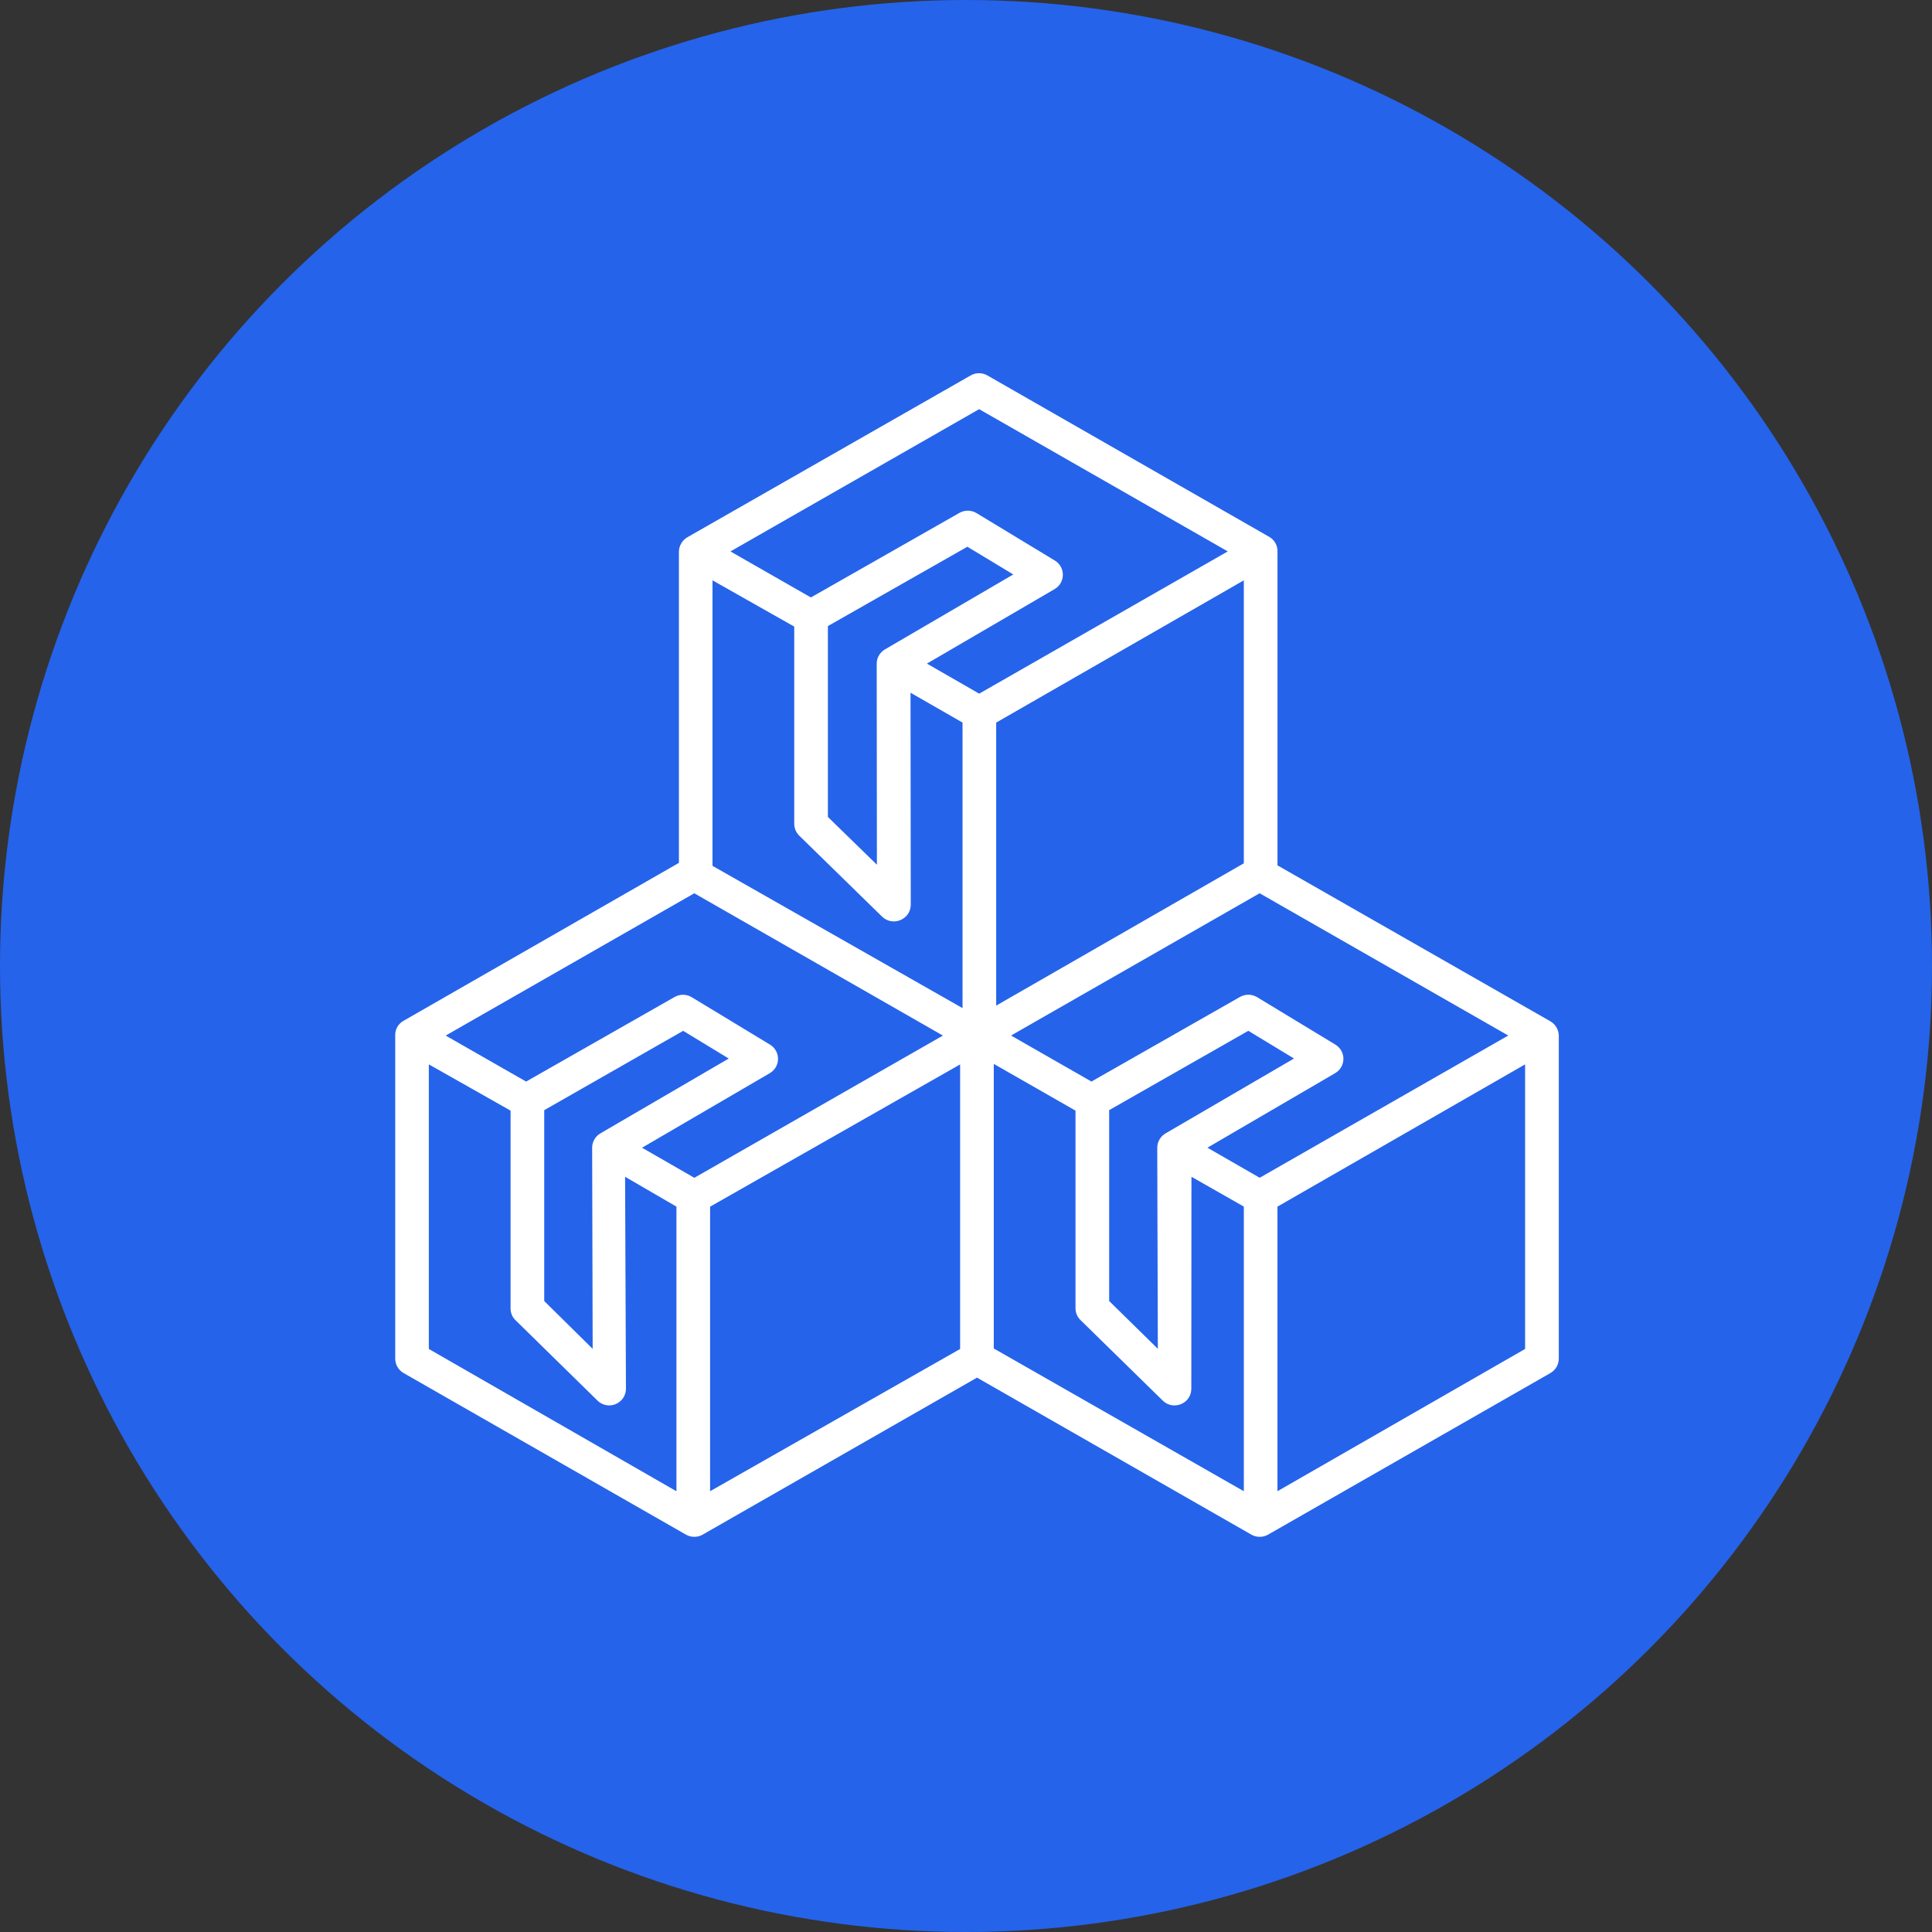 <svg xmlns="http://www.w3.org/2000/svg" width="88" height="88" viewBox="0 0 88 88" fill="none"><rect x="0" y="0" width="88" height="88" fill="#333333" stroke="none"/><circle cx="44" cy="44" r="44" fill="#2563EB"></circle><g clip-path="url(#clip0_501_968)"><path d="M70.6 46.509L58.188 39.416V25.117C58.195 24.848 58.055 24.598 57.822 24.459L44.975 17.101C44.739 16.965 44.447 16.965 44.212 17.101L31.33 24.459C31.088 24.592 30.932 24.842 30.923 25.117V39.303L18.358 46.509C18.127 46.648 17.991 46.899 18.002 47.167V61.882C18.002 62.154 18.148 62.405 18.384 62.541L31.241 69.899C31.478 70.035 31.77 70.035 32.008 69.899L44.502 62.749L56.995 69.899C57.232 70.035 57.524 70.035 57.762 69.899L70.619 62.541C70.856 62.405 71.001 62.154 71.001 61.882V47.167C70.994 46.892 70.842 46.643 70.602 46.509H70.6ZM30.812 67.925L19.533 61.444V48.481L23.256 50.588V59.577C23.249 59.778 23.323 59.972 23.465 60.118L27.216 63.796C27.433 64.011 27.761 64.075 28.042 63.956C28.327 63.838 28.512 63.561 28.511 63.254L28.472 53.601L30.811 54.96V67.923L30.812 67.925ZM26.994 61.437L24.789 59.26V50.567L31.117 46.953L33.193 48.215L27.343 51.626C27.111 51.764 26.969 52.014 26.972 52.282L26.995 61.435L26.994 61.437ZM31.624 53.646L29.244 52.277L35.061 48.883C35.559 48.593 35.565 47.881 35.072 47.581L31.509 45.422C31.27 45.277 30.97 45.273 30.727 45.412L23.964 49.264L20.3 47.169L31.624 40.688L42.948 47.169L31.625 53.648L31.624 53.646ZM43.732 61.444L32.344 67.923V54.962L43.732 48.483V61.444ZM43.842 45.918L32.453 39.438V26.433L36.176 28.54V37.529C36.179 37.733 36.264 37.928 36.411 38.07L40.175 41.749C40.662 42.223 41.484 41.882 41.484 41.206L41.473 31.553L43.842 32.912V45.918ZM39.942 39.387L37.709 37.21V28.517L44.063 24.903L46.153 26.166L40.31 29.578C40.076 29.714 39.931 29.964 39.933 30.233L39.942 39.387ZM42.218 30.227L48.035 26.834C48.533 26.543 48.539 25.831 48.045 25.531L44.481 23.372C44.242 23.227 43.942 23.223 43.699 23.362L36.935 27.213L33.271 25.117L44.599 18.637L55.923 25.116L44.601 31.595L42.221 30.227H42.218ZM56.654 26.433V39.323L45.375 45.804V32.913L56.654 26.434V26.433ZM56.654 67.923L45.265 61.421V48.459L48.988 50.588V59.577C48.984 59.778 49.063 59.974 49.206 60.118L52.962 63.796C53.446 64.269 54.266 63.927 54.263 63.253L54.269 53.6L56.655 54.959V67.922L56.654 67.923ZM52.736 61.435L50.521 59.259V50.565L56.859 46.952L58.94 48.214L53.09 51.624C52.856 51.762 52.711 52.011 52.711 52.282L52.738 61.435H52.736ZM57.376 53.645L54.996 52.276L60.813 48.882C61.311 48.591 61.317 47.879 60.824 47.58L57.26 45.42C57.02 45.276 56.721 45.271 56.478 45.41L49.714 49.263L46.051 47.167L57.375 40.687L68.699 47.167L57.376 53.646V53.645ZM69.466 61.443L58.187 67.922V54.96L69.466 48.481V61.443Z" fill="white"></path></g><defs><clipPath id="clip0_501_968"><rect width="53" height="53" fill="white" transform="translate(18 17)"></rect></clipPath></defs></svg>
